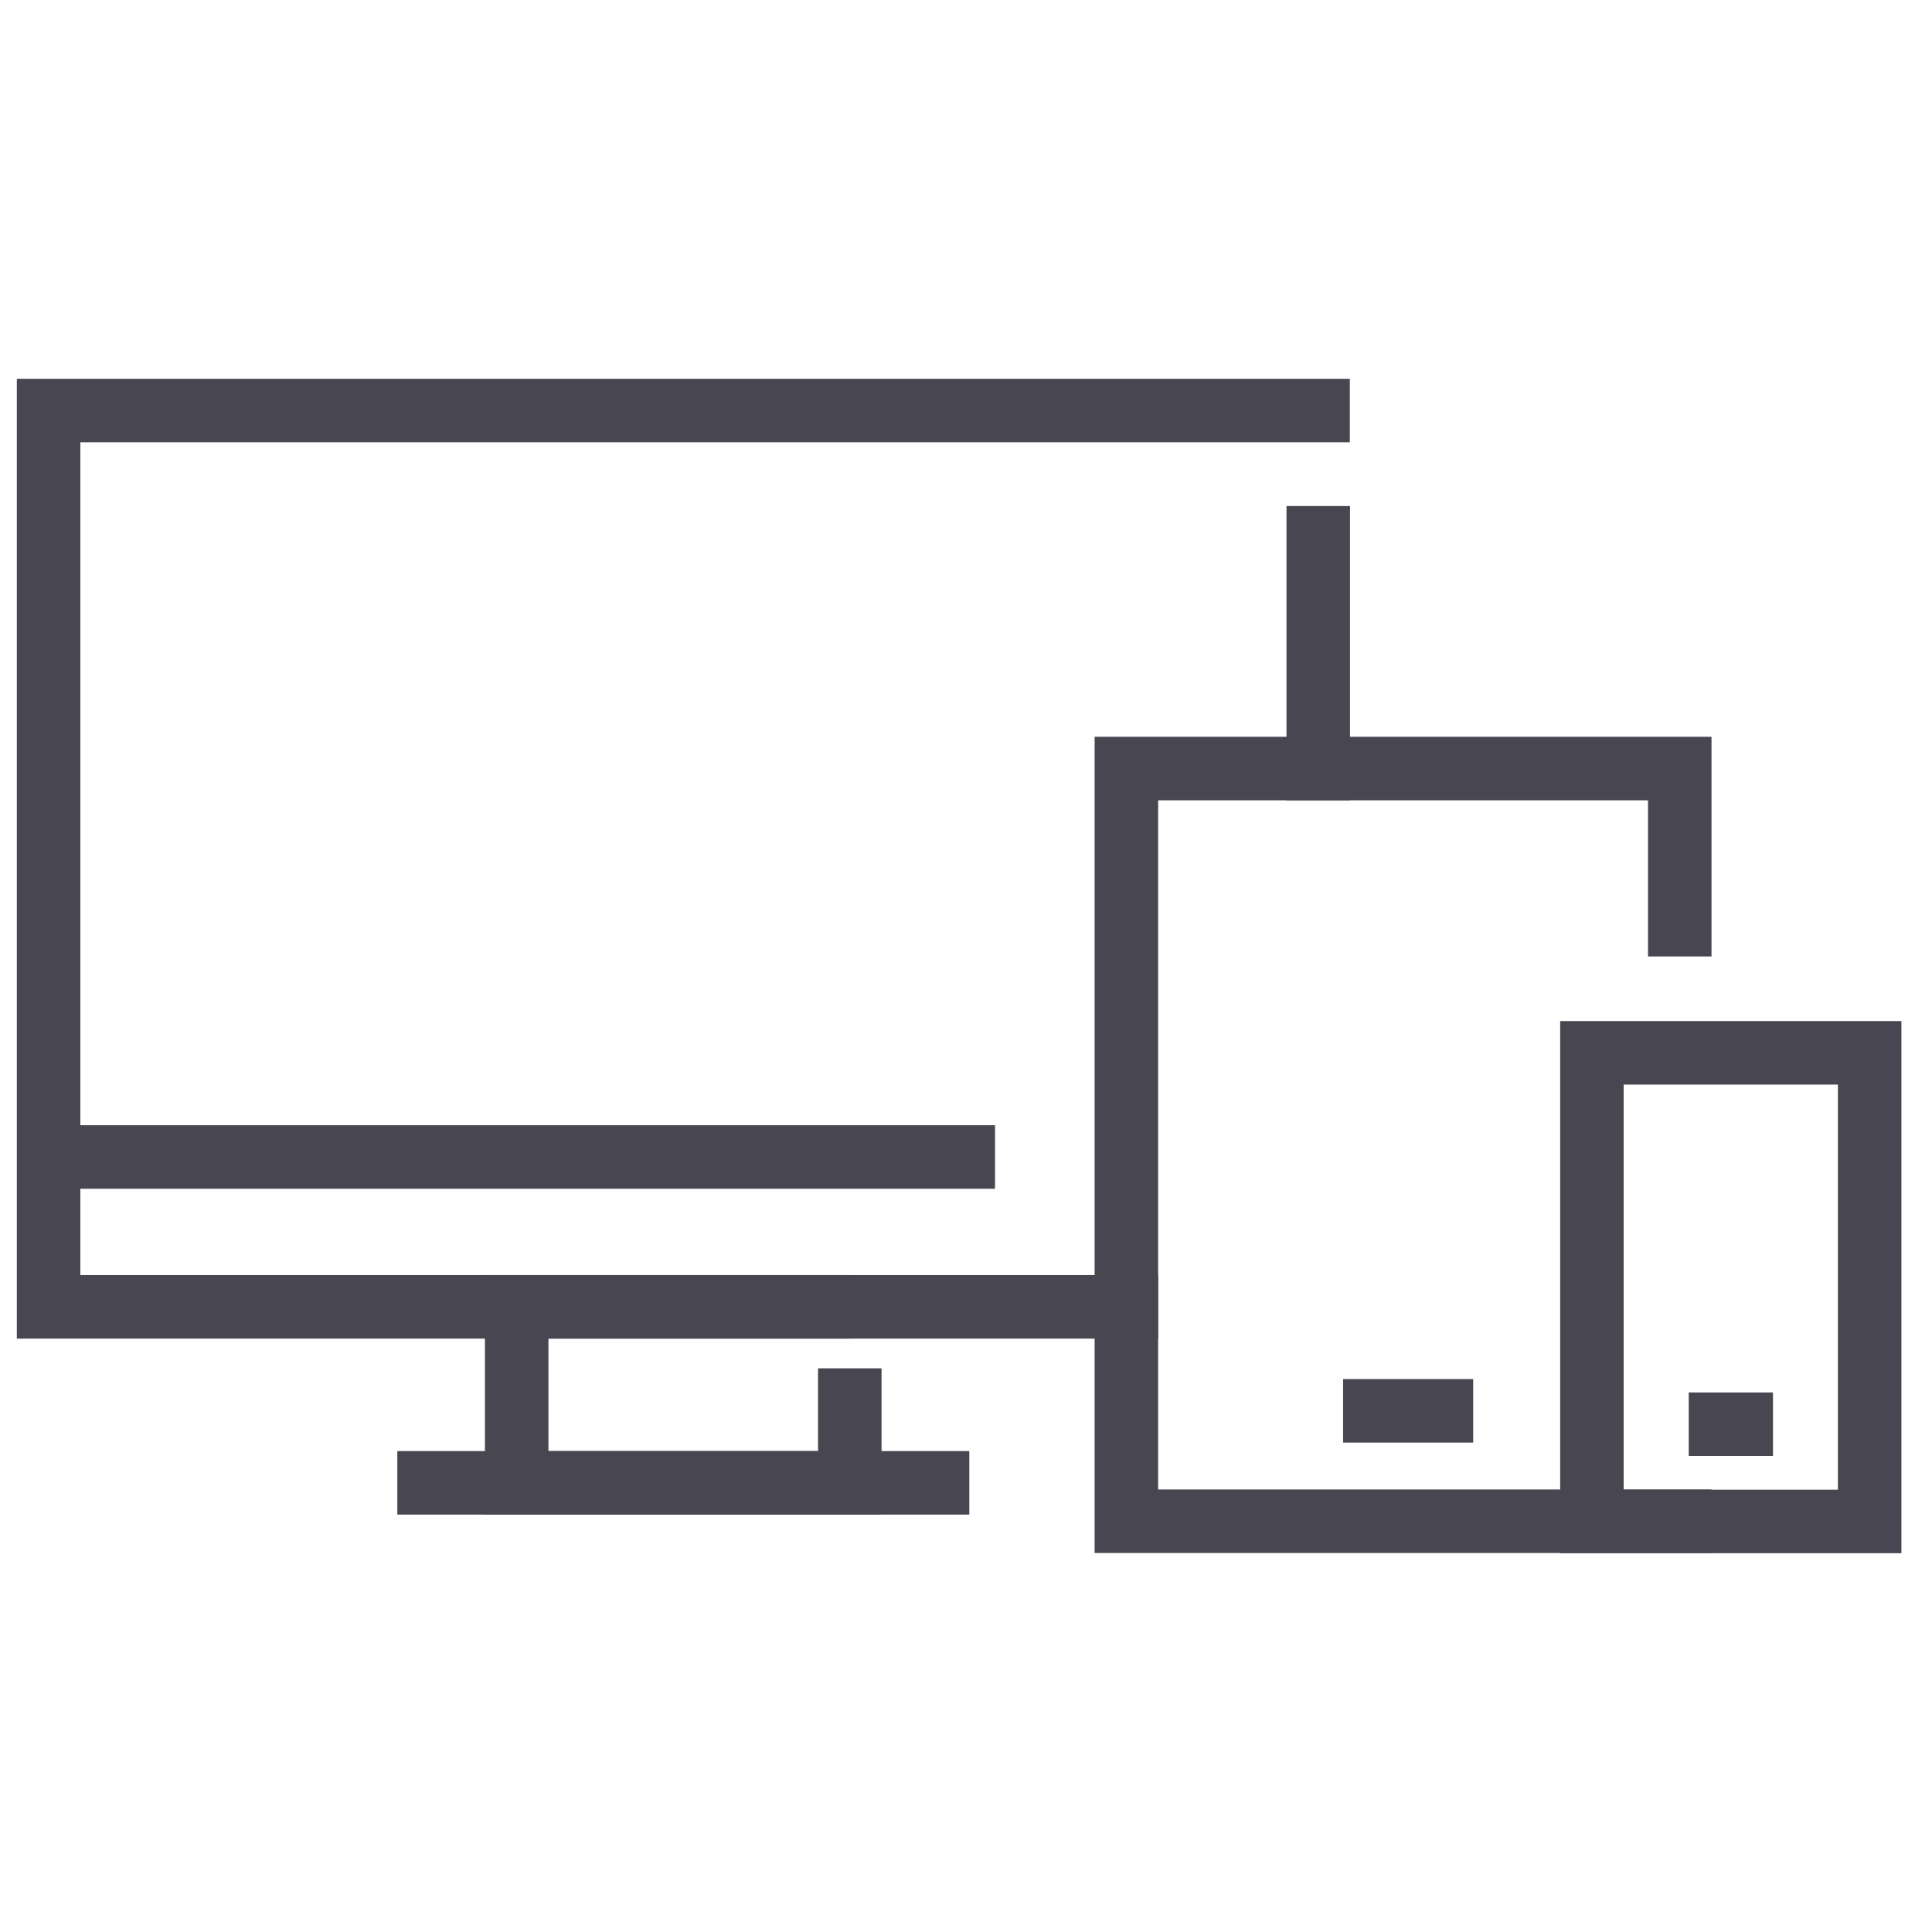 <svg xmlns="http://www.w3.org/2000/svg" width="80" height="80" viewBox="0 0 80 80" fill="none"><path d="M54.579 17H2.012V47.908V54.114H21.398H35.192H46.64" stroke="#484751" stroke-width="2.63" stroke-linecap="square"></path><path d="M54.586 31.824V22.269" stroke="#484751" stroke-width="2.63" stroke-linecap="square"></path><path d="M35.188 56.659V61.401H21.395V54.114H35.188" stroke="#484751" stroke-width="2.63"></path><path d="M16.453 61.401H40.137" stroke="#484751" stroke-width="2.63"></path><path d="M41.202 47.908H2" stroke="#484751" stroke-width="2.63"></path><path d="M69.555 62.991H46.641V31.824H69.555V38.29" stroke="#484751" stroke-width="2.63" stroke-linecap="square"></path><path d="M56.93 58.419H59.687" stroke="#484751" stroke-width="2.63" stroke-linecap="square"></path><path d="M77.419 43.595H65.918V63H77.419V43.595Z" stroke="#484751" stroke-width="2.63" stroke-linecap="square"></path><path d="M71.242 58.973H72.1" stroke="#484751" stroke-width="2.63" stroke-linecap="square"></path></svg>